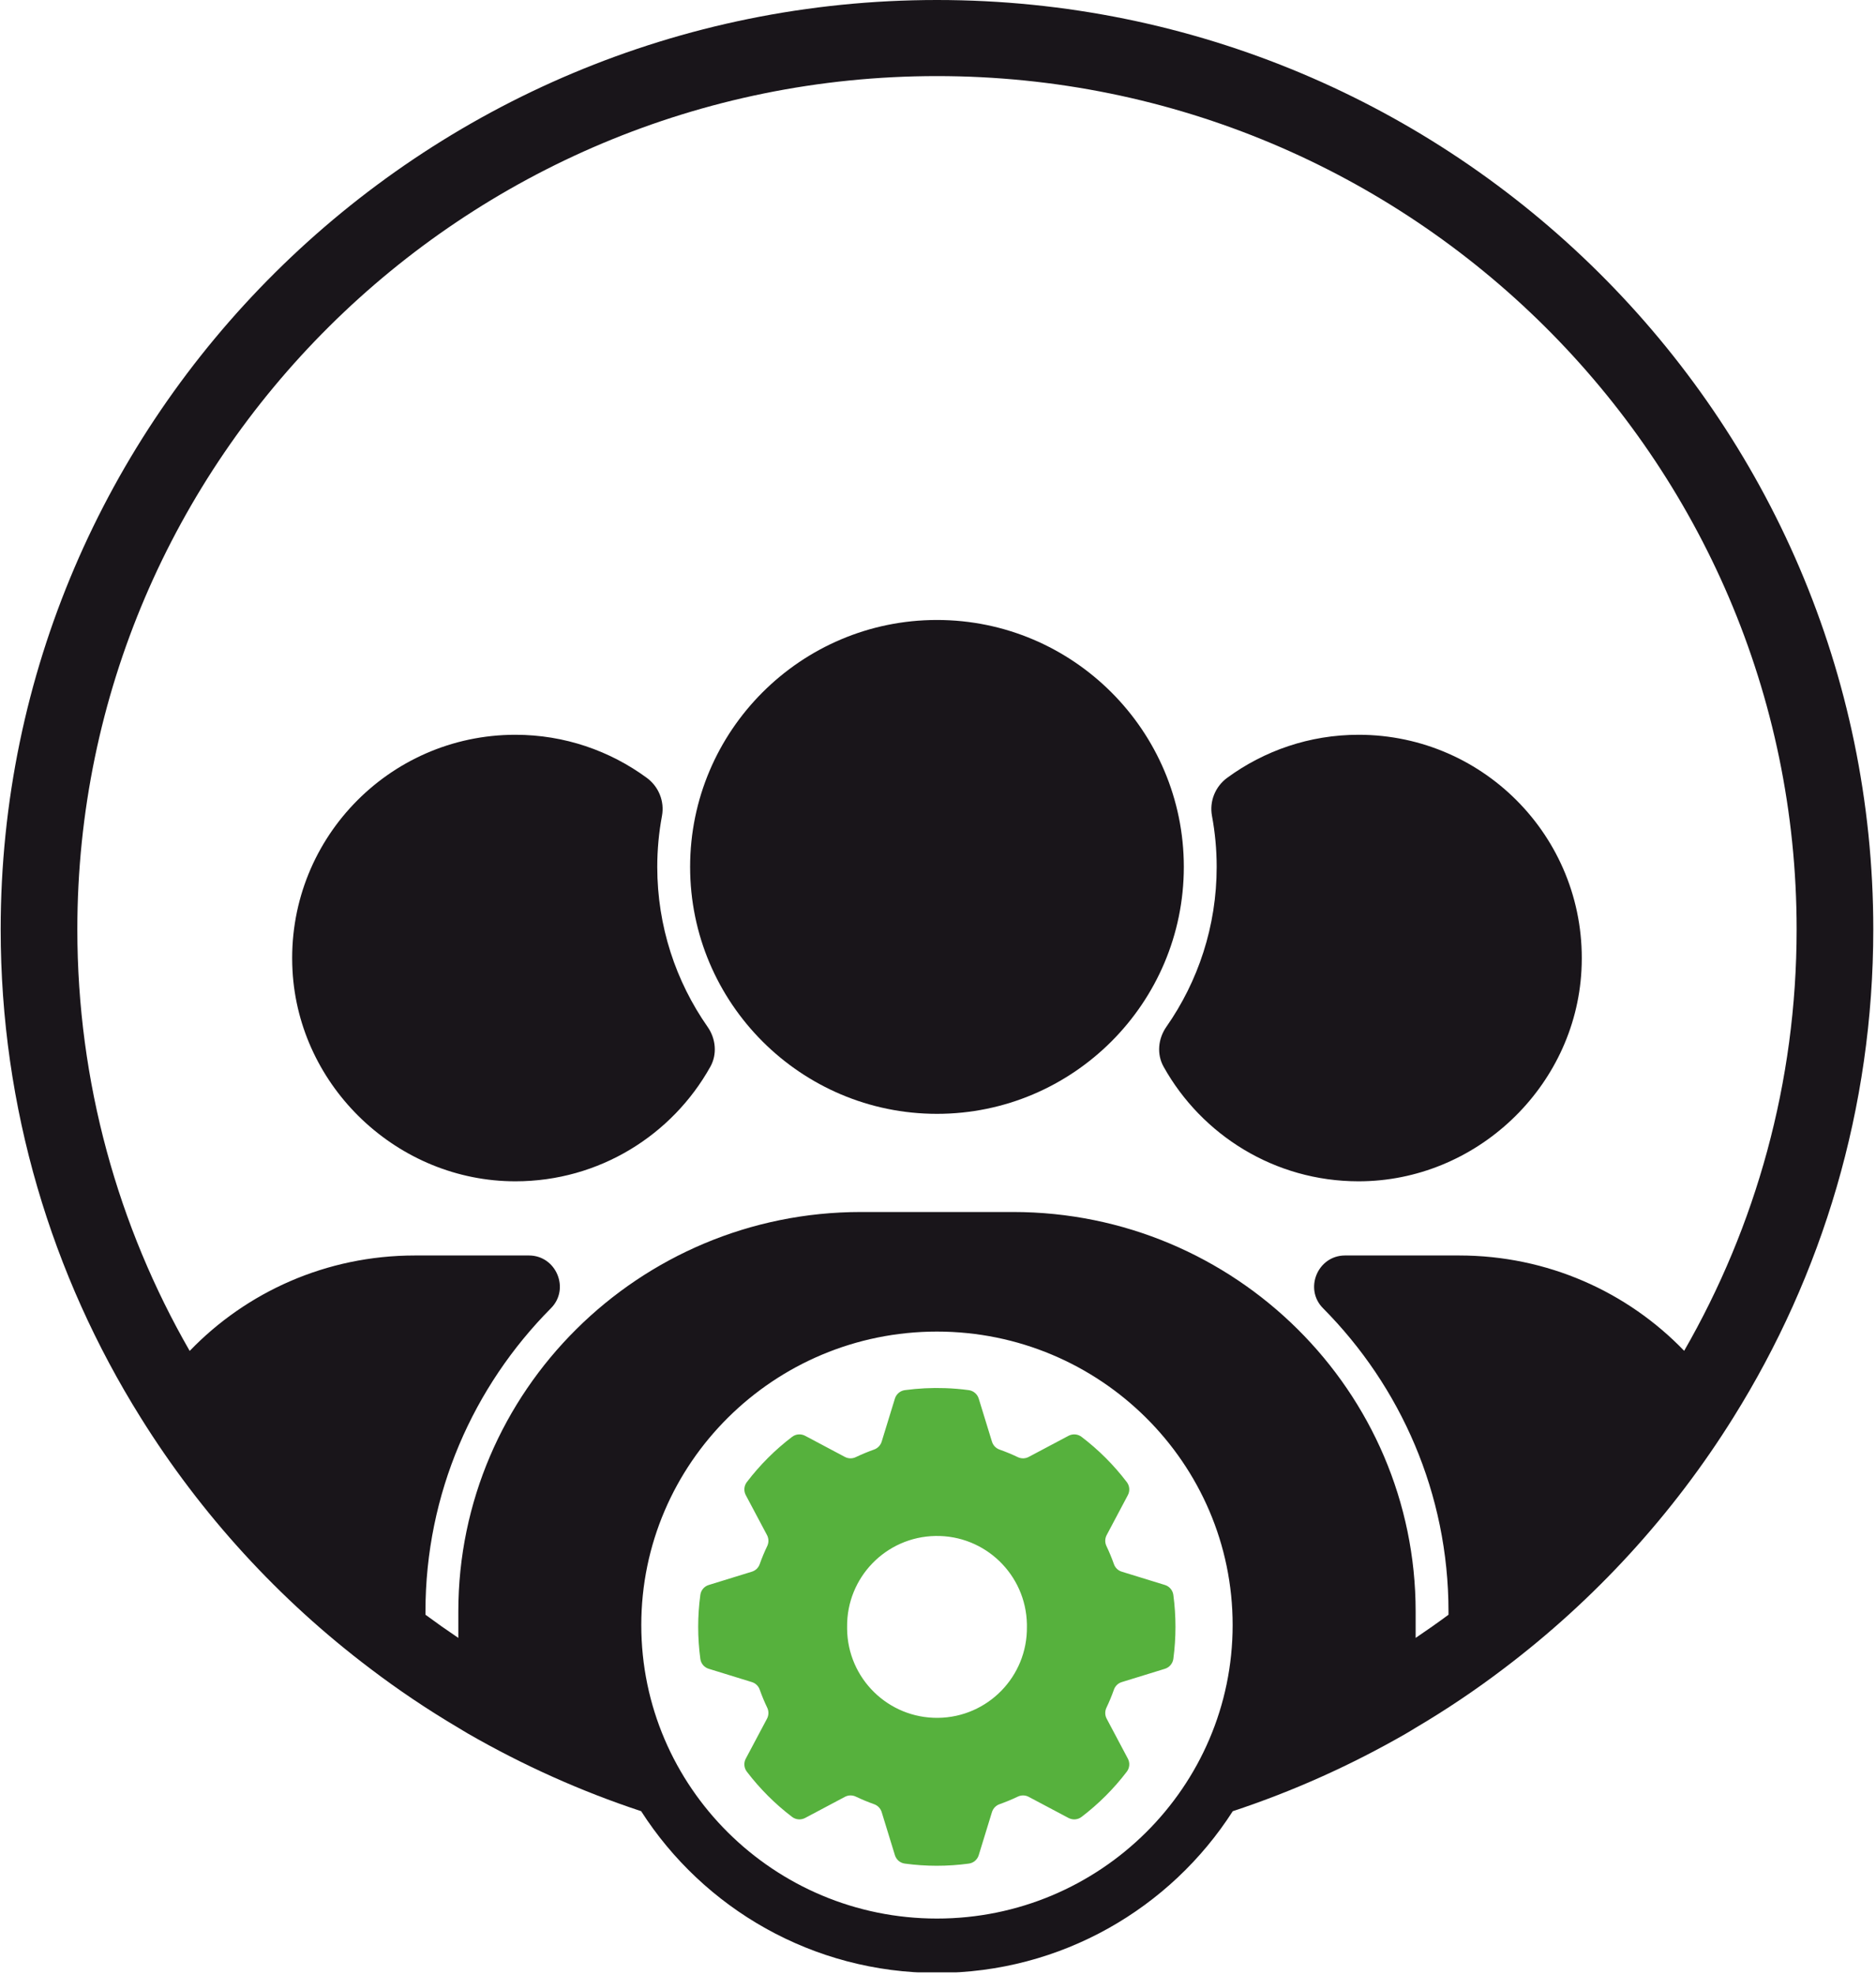 <svg xmlns="http://www.w3.org/2000/svg" xmlns:xlink="http://www.w3.org/1999/xlink" width="1314" zoomAndPan="magnify" viewBox="0 0 985.5 1037.25" height="1383" preserveAspectRatio="xMidYMid meet" version="1.0"><defs><clipPath id="6163368be6"><path d="M 0.355 0 L 984.074 0 L 984.074 1035.75 L 0.355 1035.75 Z M 0.355 0 " clip-rule="nonzero"/></clipPath><clipPath id="1843079b42"><path d="M 366.766 728.848 L 617.516 728.848 L 617.516 979.777 L 366.766 979.777 Z M 366.766 728.848 " clip-rule="nonzero"/></clipPath></defs><path fill="#19151a" d="M 527.688 891.551 C 508.047 911.195 476.211 911.195 456.57 891.551 C 455.535 890.523 454.555 889.445 453.629 888.348 C 451.109 885.34 448.996 882.102 447.289 878.699 C 437.828 859.844 440.926 836.082 456.57 820.441 C 475.059 801.953 504.359 800.867 524.117 817.191 C 525.348 818.207 526.535 819.289 527.688 820.441 C 529.277 822.023 530.734 823.699 532.062 825.441 C 547.066 845.09 545.605 873.637 527.688 891.551 Z M 595.051 843.434 L 578.961 834.16 C 576.273 832.609 574.176 830.203 572.992 827.332 L 569.809 819.562 C 568.629 816.688 568.438 813.508 569.258 810.516 L 572.648 798.184 L 574.184 792.609 L 574.883 790.07 L 573.023 788.191 L 570.797 785.957 L 560.438 775.527 L 558.578 773.652 L 556.023 774.336 L 538.094 779.156 C 535.094 779.953 531.91 779.742 529.047 778.543 L 521.305 775.32 C 518.438 774.121 516.047 772 514.508 769.301 L 505.332 753.156 L 504.027 750.859 L 501.383 750.855 L 483.535 750.793 L 480.891 750.785 L 479.57 753.074 L 470.293 769.168 C 468.738 771.852 466.336 773.953 463.461 775.137 L 455.699 778.32 C 452.824 779.5 449.641 779.688 446.648 778.867 L 428.746 773.945 L 426.199 773.246 L 424.324 775.102 L 411.664 787.688 L 409.785 789.547 L 410.473 792.102 L 415.285 810.027 C 416.086 813.035 415.879 816.215 414.68 819.078 L 411.449 826.824 C 410.25 829.691 408.133 832.078 405.434 833.621 L 389.289 842.793 L 386.996 844.102 L 386.984 846.742 L 386.93 864.594 L 386.922 867.234 L 389.211 868.555 L 405.297 877.832 C 407.988 879.383 410.086 881.789 411.27 884.664 L 414.449 892.434 C 415.633 895.305 415.824 898.484 415 901.477 L 410.074 919.387 L 409.375 921.926 L 411.238 923.801 L 415.801 928.395 L 423.824 936.465 L 425.68 938.34 L 428.234 937.656 L 432.238 936.578 L 446.164 932.84 C 449.168 932.039 452.348 932.25 455.211 933.449 L 462.957 936.68 C 465.824 937.875 468.215 939.992 469.75 942.699 L 478.926 958.836 L 480.234 961.133 L 482.875 961.145 L 500.727 961.199 L 503.371 961.207 L 504.688 958.918 L 513.965 942.832 C 515.52 940.141 517.922 938.043 520.797 936.855 L 528.562 933.68 C 531.438 932.492 534.621 932.305 537.613 933.125 L 555.516 938.047 L 558.059 938.754 L 559.938 936.891 L 572.598 924.301 L 574.473 922.445 L 573.789 919.895 L 568.973 901.965 C 568.172 898.965 568.383 895.781 569.578 892.914 L 572.812 885.172 C 574.008 882.305 576.129 879.914 578.828 878.375 L 594.969 869.203 L 597.266 867.895 L 597.277 865.25 L 597.332 847.398 L 597.34 844.758 L 595.051 843.434 " fill-opacity="1" fill-rule="nonzero"/><g clip-path="url(#6163368be6)"><path fill="#19151a" d="M 884.723 709.359 C 854.98 678.477 812.988 659.297 766.508 659.297 L 706.508 659.297 C 692.184 659.352 684.938 676.879 695.004 686.984 C 735.727 728.02 760.926 784.25 760.926 846.293 L 760.926 847.953 C 755.289 852.121 749.535 856.172 743.668 860.117 L 743.668 846.293 C 743.668 730.598 648.805 636.465 532.195 636.465 L 452.234 636.465 C 335.625 636.465 240.766 730.598 240.766 846.293 L 240.766 860.117 C 234.895 856.172 229.145 852.121 223.504 847.953 L 223.504 846.293 C 223.504 784.25 248.699 728.02 289.43 686.984 C 299.496 676.879 292.25 659.352 277.926 659.297 L 217.922 659.297 C 171.383 659.297 129.387 678.535 99.648 709.418 C 62.082 644.113 40.625 568.48 40.625 488.051 C 40.625 240.941 243.176 39.961 492.215 39.961 C 741.195 39.961 943.805 240.941 943.805 488.051 C 943.805 568.48 922.293 644.059 884.723 709.359 Z M 492.207 1007.5 C 406.562 1007.5 336.883 938.359 336.883 853.375 C 336.883 768.395 406.562 699.258 492.207 699.258 C 577.852 699.258 647.531 768.395 647.531 853.375 C 647.531 938.359 577.852 1007.5 492.207 1007.5 Z M 492.215 0 C 220.973 0 0.355 218.965 0.355 488.051 C 0.355 581.953 27.219 669.746 73.816 744.293 C 105.57 795.266 146.531 840.023 194.453 876.211 C 209.238 887.453 224.711 897.844 240.766 907.316 C 242.488 908.402 244.27 909.43 245.996 910.461 C 274.59 926.898 304.965 940.598 336.777 951.105 C 336.785 951.105 336.797 951.105 336.805 951.113 C 369.5 1002.105 426.918 1036.039 492.207 1036.039 C 557.492 1036.039 614.91 1002.105 647.602 951.121 C 647.621 951.113 647.641 951.105 647.656 951.105 C 679.469 940.598 709.84 926.898 738.43 910.461 C 740.156 909.43 741.938 908.402 743.668 907.316 C 759.719 897.844 775.191 887.453 789.977 876.211 C 837.84 840.023 878.859 795.266 910.613 744.293 C 957.211 669.746 984.074 581.953 984.074 488.051 C 984.074 218.965 763.398 0 492.215 0 " fill-opacity="1" fill-rule="nonzero"/></g><path fill="#19151a" d="M 713.695 385.855 C 687.863 385.855 664.047 394.266 644.691 408.438 C 638.391 413.055 635.25 420.793 636.68 428.477 C 638.293 437.156 639.145 446.098 639.145 455.238 C 639.145 486.449 629.363 515.418 612.703 539.238 C 608.371 545.438 607.574 553.582 611.266 560.184 C 631.297 596.055 669.617 620.316 713.609 620.348 C 775.254 620.391 827.484 571.09 830.77 509.527 C 834.379 441.855 780.578 385.855 713.695 385.855 " fill-opacity="1" fill-rule="nonzero"/><path fill="#19151a" d="M 345.273 455.238 C 345.273 446.098 346.125 437.156 347.742 428.477 C 349.168 420.793 346.027 413.055 339.727 408.438 C 320.375 394.266 296.559 385.855 270.73 385.855 C 203.848 385.855 150.043 441.855 153.652 509.523 C 156.938 571.082 209.16 620.387 270.805 620.348 C 314.801 620.32 353.121 596.055 373.156 560.188 C 376.844 553.586 376.051 545.441 371.715 539.242 C 355.055 515.418 345.273 486.449 345.273 455.238 " fill-opacity="1" fill-rule="nonzero"/><path fill="#19151a" d="M 492.211 325.57 C 420.707 325.57 362.531 383.738 362.531 455.238 C 362.531 526.746 420.707 584.918 492.211 584.918 C 563.711 584.918 621.887 526.746 621.887 455.238 C 621.887 383.738 563.711 325.57 492.211 325.57 " fill-opacity="1" fill-rule="nonzero"/><g clip-path="url(#1843079b42)"><path fill="#56b13d" d="M 491.359 806.594 C 517.445 806.105 538.965 826.867 539.457 852.953 C 539.457 853.422 539.457 853.867 539.457 854.336 C 539.746 880.422 518.852 901.805 492.766 902.098 C 466.676 902.387 445.293 881.488 445.004 855.402 C 445.004 855.047 445.004 854.691 445.004 854.336 C 444.711 828.383 465.406 807.062 491.359 806.594 Z M 496.418 728.961 C 489.379 728.715 482.316 729.07 475.344 730.008 C 472.871 730.34 470.844 732.078 470.109 734.441 L 463.156 757.074 C 462.555 758.988 461.086 760.527 459.191 761.195 C 455.918 762.375 452.711 763.688 449.57 765.184 C 447.742 766.074 445.605 766.027 443.82 765.07 L 422.926 753.977 C 420.719 752.816 418.047 753.039 416.086 754.555 C 407.133 761.352 399.156 769.348 392.34 778.281 C 390.824 780.262 390.602 782.914 391.762 785.121 L 402.875 806.039 C 403.836 807.797 403.922 809.938 403.098 811.762 C 401.586 814.902 400.246 818.113 399.09 821.387 C 398.422 823.301 396.883 824.773 394.945 825.352 L 372.336 832.324 C 369.949 833.039 368.215 835.086 367.902 837.539 C 366.387 848.699 366.387 859.969 367.902 871.133 C 368.215 873.582 369.949 875.633 372.336 876.344 L 394.945 883.316 C 396.883 883.895 398.422 885.367 399.09 887.281 C 400.246 890.555 401.586 893.766 403.098 896.906 C 403.922 898.73 403.836 900.871 402.875 902.629 L 391.762 923.547 C 390.602 925.73 390.824 928.406 392.34 930.387 C 399.156 939.32 407.133 947.297 416.086 954.113 C 418.047 955.629 420.719 955.828 422.926 954.691 L 443.82 943.598 C 445.605 942.641 447.742 942.594 449.57 943.465 C 452.711 944.957 455.918 946.293 459.191 947.453 C 461.086 948.121 462.555 949.656 463.156 951.574 L 470.109 974.207 C 470.844 976.59 472.871 978.328 475.344 978.641 C 486.48 980.156 497.777 980.156 508.914 978.641 C 511.367 978.328 513.414 976.59 514.148 974.207 L 521.102 951.574 C 521.703 949.656 523.172 948.121 525.066 947.453 C 528.34 946.293 531.57 944.957 534.688 943.465 C 536.516 942.594 538.633 942.641 540.414 943.598 L 561.332 954.691 C 563.539 955.828 566.211 955.629 568.172 954.113 C 577.129 947.297 585.102 939.32 591.918 930.387 C 593.434 928.406 593.656 925.73 592.5 923.547 L 581.402 902.629 C 580.426 900.871 580.355 898.73 581.18 896.906 C 582.676 893.766 584.012 890.555 585.168 887.281 C 585.836 885.367 587.375 883.895 589.312 883.316 L 611.945 876.344 C 614.309 875.609 616.043 873.582 616.379 871.133 C 617.871 859.969 617.871 848.699 616.379 837.539 C 616.043 835.086 614.309 833.039 611.945 832.324 L 589.312 825.352 C 587.375 824.773 585.836 823.301 585.168 821.387 C 584.012 818.113 582.676 814.902 581.18 811.762 C 580.355 809.938 580.426 807.797 581.402 806.039 L 592.5 785.121 C 593.656 782.914 593.434 780.262 591.918 778.281 C 585.102 769.348 577.129 761.352 568.172 754.555 C 566.211 753.039 563.539 752.816 561.332 753.977 L 540.414 765.07 C 538.633 766.027 536.516 766.074 534.688 765.203 C 531.57 763.711 528.34 762.375 525.066 761.215 C 523.172 760.547 521.703 759.012 521.102 757.074 L 514.148 734.461 C 513.414 732.078 511.367 730.34 508.914 730.008 C 504.77 729.449 500.605 729.094 496.418 728.961 " fill-opacity="1" fill-rule="nonzero"/></g></svg>